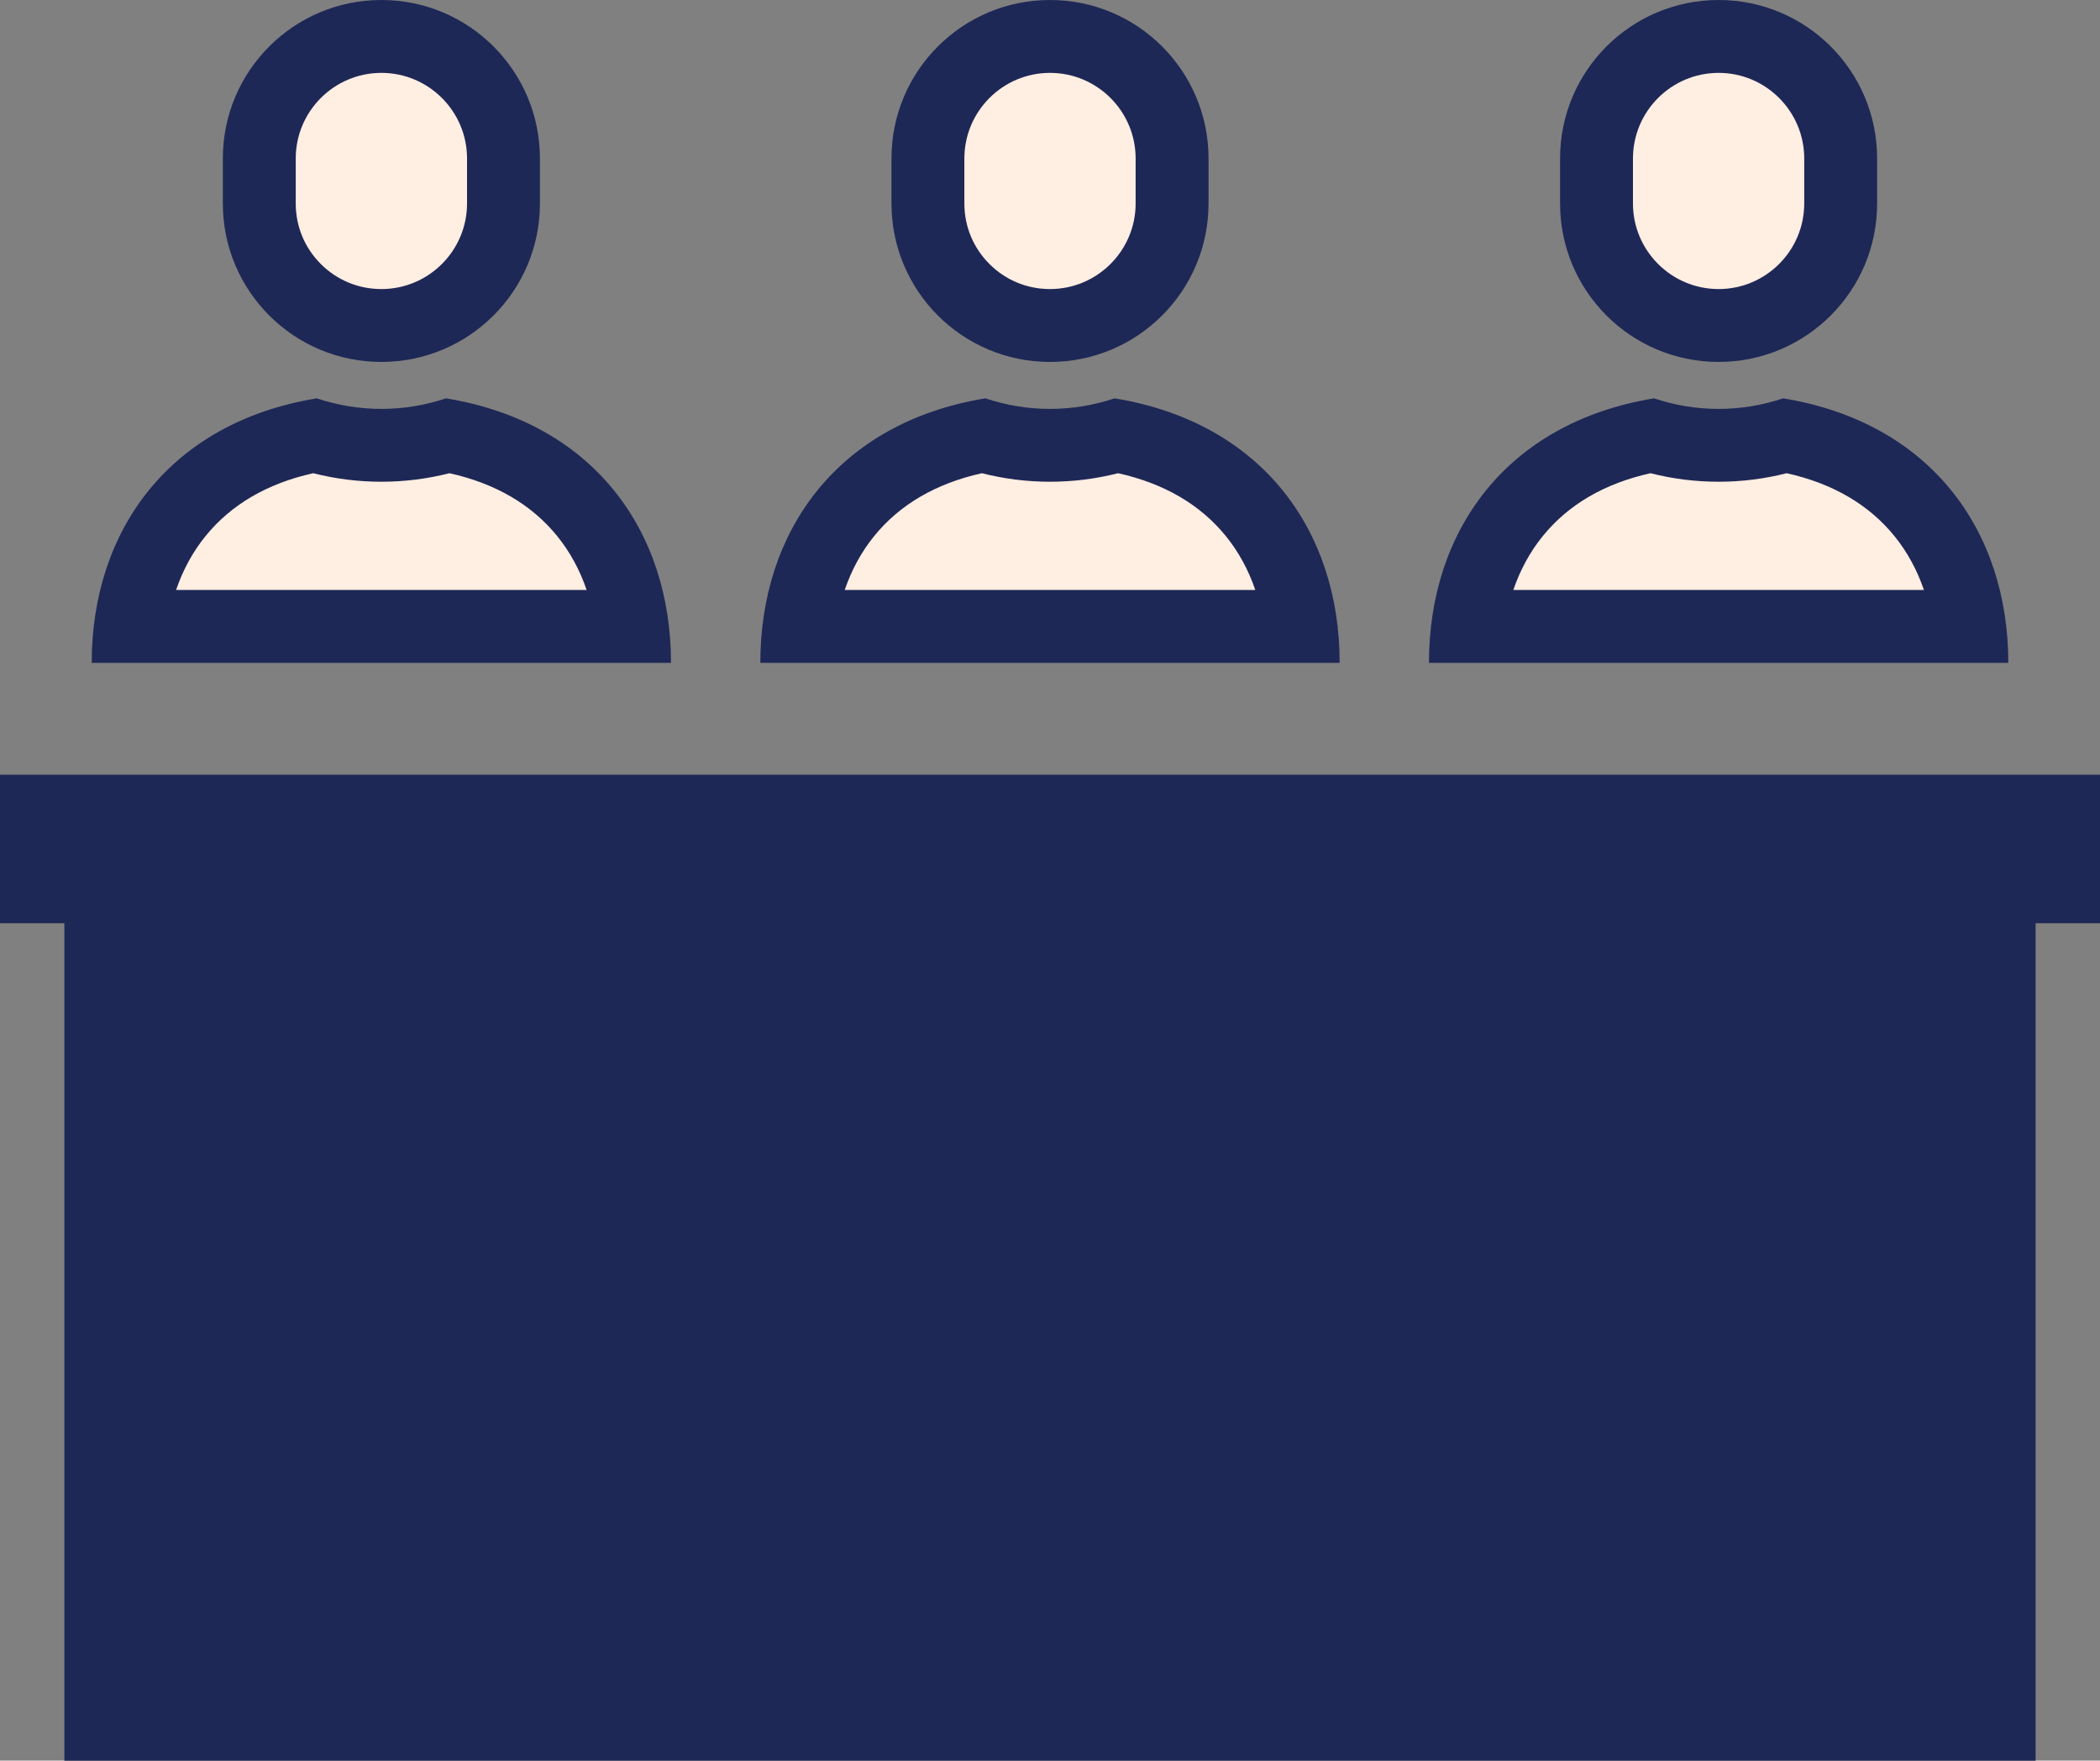 <svg id="審査員アイコン2" xmlns="http://www.w3.org/2000/svg" width="57.617" height="48.319" viewBox="0 0 57.617 48.319">
  <rect x="0" y="0" width="57.617" height="48.319" fill="#808080" stroke="none"/>
  <g id="Path_3754" data-name="Path 3754" transform="translate(-19.843 -127.527)" fill="#ffeee2">
    <path d="M 37.19 144.718 L 30.307 144.718 L 23.422 144.718 C 23.577 143.526 24.012 142.465 24.703 141.612 C 25.586 140.523 26.884 139.791 28.469 139.486 C 29.07 139.661 29.687 139.749 30.307 139.749 C 30.925 139.749 31.542 139.661 32.143 139.486 C 33.728 139.791 35.027 140.523 35.909 141.612 C 36.6 142.465 37.035 143.526 37.19 144.718 Z" stroke="none"/>
    <path d="M 35.938 143.718 C 35.751 143.168 35.48 142.671 35.132 142.241 C 34.43 141.375 33.437 140.795 32.175 140.514 C 30.948 140.826 29.663 140.826 28.437 140.514 C 27.175 140.795 26.182 141.375 25.48 142.242 C 25.132 142.671 24.862 143.168 24.674 143.718 L 35.938 143.718 M 38.253 145.718 L 22.359 145.718 C 22.359 142.103 24.481 139.124 28.533 138.459 C 29.091 138.645 29.686 138.749 30.307 138.749 C 30.925 138.749 31.521 138.645 32.079 138.459 C 36.132 139.124 38.253 142.103 38.253 145.718 Z" stroke="none" fill="#1e2856"/>
  </g>
  <g id="Path_3755" data-name="Path 3755" transform="translate(-48.213 -41.311)" fill="#ffeee2">
    <path d="M 58.677 50.244 C 57.782 50.244 56.941 49.896 56.308 49.263 C 55.675 48.631 55.327 47.79 55.327 46.895 L 55.327 45.661 C 55.327 43.814 56.83 42.311 58.677 42.311 C 60.524 42.311 62.027 43.814 62.027 45.661 L 62.027 46.895 C 62.027 48.742 60.524 50.244 58.677 50.244 Z" stroke="none"/>
    <path d="M 58.677 49.244 C 59.973 49.244 61.027 48.191 61.027 46.895 L 61.027 45.661 C 61.027 44.365 59.973 43.311 58.677 43.311 C 57.381 43.311 56.327 44.365 56.327 45.661 L 56.327 46.895 C 56.327 47.523 56.571 48.113 57.015 48.556 C 57.459 49 58.049 49.244 58.677 49.244 M 58.677 51.244 C 56.274 51.244 54.327 49.297 54.327 46.895 L 54.327 45.661 C 54.327 43.258 56.274 41.311 58.677 41.311 C 61.079 41.311 63.027 43.258 63.027 45.661 L 63.027 46.895 C 63.027 49.297 61.079 51.244 58.677 51.244 Z" stroke="none" fill="#1e2856"/>
  </g>
  <g id="Path_3756" data-name="Path 3756" transform="translate(-164.512 -127.527)" fill="#ffeee2">
    <path d="M 200.205 144.718 L 193.32 144.718 L 186.436 144.718 C 186.591 143.526 187.026 142.465 187.717 141.612 C 188.6 140.523 189.898 139.791 191.483 139.486 C 192.084 139.661 192.701 139.749 193.32 139.749 C 193.939 139.749 194.556 139.661 195.157 139.486 C 196.743 139.791 198.042 140.523 198.924 141.612 C 199.615 142.465 200.05 143.526 200.205 144.718 Z" stroke="none"/>
    <path d="M 198.953 143.718 C 198.766 143.168 198.495 142.671 198.147 142.242 C 197.445 141.375 196.451 140.795 195.189 140.514 C 193.962 140.826 192.677 140.826 191.451 140.514 C 190.19 140.795 189.196 141.375 188.494 142.242 C 188.146 142.671 187.876 143.168 187.688 143.718 L 198.953 143.718 M 201.268 145.718 L 185.373 145.718 C 185.373 142.103 187.495 139.124 191.547 138.459 C 192.105 138.645 192.701 138.749 193.32 138.749 C 193.94 138.749 194.535 138.645 195.093 138.459 C 199.147 139.124 201.268 142.103 201.268 145.718 Z" stroke="none" fill="#1e2856"/>
  </g>
  <g id="Path_3757" data-name="Path 3757" transform="translate(-192.891 -41.311)" fill="#ffeee2">
    <path d="M 221.699 50.244 C 220.804 50.244 219.963 49.896 219.331 49.263 C 218.698 48.631 218.35 47.79 218.35 46.895 L 218.35 45.661 C 218.35 43.814 219.852 42.311 221.699 42.311 C 223.546 42.311 225.049 43.814 225.049 45.661 L 225.049 46.895 C 225.049 48.742 223.546 50.244 221.699 50.244 Z" stroke="none"/>
    <path d="M 221.699 49.244 C 222.995 49.244 224.049 48.191 224.049 46.895 L 224.049 45.661 C 224.049 44.365 222.995 43.311 221.699 43.311 C 220.404 43.311 219.35 44.365 219.35 45.661 L 219.35 46.895 C 219.35 47.523 219.594 48.113 220.038 48.556 C 220.481 49 221.071 49.244 221.699 49.244 M 221.699 51.244 C 219.296 51.244 217.35 49.297 217.35 46.895 L 217.35 45.661 C 217.35 43.258 219.296 41.311 221.699 41.311 C 224.102 41.311 226.049 43.258 226.049 45.661 L 226.049 46.895 C 226.049 49.297 224.102 51.244 221.699 51.244 Z" stroke="none" fill="#1e2856"/>
  </g>
  <g id="Path_3758" data-name="Path 3758" transform="translate(-309.19 -127.527)" fill="#ffeee2">
    <path d="M 363.228 144.718 L 356.343 144.718 L 349.459 144.718 C 349.614 143.526 350.049 142.465 350.74 141.612 C 351.622 140.523 352.921 139.791 354.506 139.486 C 355.107 139.661 355.724 139.749 356.343 139.749 C 356.962 139.749 357.578 139.661 358.179 139.486 C 359.765 139.791 361.064 140.523 361.946 141.612 C 362.638 142.465 363.073 143.526 363.228 144.718 Z" stroke="none"/>
    <path d="M 361.976 143.718 C 361.788 143.168 361.518 142.672 361.169 142.242 C 360.467 141.375 359.473 140.795 358.211 140.514 C 356.984 140.826 355.7 140.826 354.474 140.514 C 353.212 140.795 352.219 141.375 351.517 142.241 C 351.169 142.671 350.898 143.168 350.711 143.718 L 361.976 143.718 M 364.291 145.718 L 348.396 145.718 C 348.396 142.103 350.517 139.124 354.57 138.459 C 355.128 138.645 355.724 138.749 356.343 138.749 C 356.963 138.749 357.557 138.645 358.115 138.459 C 362.169 139.124 364.291 142.103 364.291 145.718 Z" stroke="none" fill="#1e2856"/>
  </g>
  <g id="Path_3759" data-name="Path 3759" transform="translate(-337.559 -41.311)" fill="#ffeee2">
    <path d="M 384.712 50.244 C 382.865 50.244 381.362 48.742 381.362 46.895 L 381.362 45.661 C 381.362 43.814 382.865 42.311 384.712 42.311 C 386.559 42.311 388.061 43.814 388.061 45.661 L 388.061 46.895 C 388.061 48.742 386.559 50.244 384.712 50.244 Z" stroke="none"/>
    <path d="M 384.712 49.244 C 386.007 49.244 387.061 48.191 387.061 46.895 L 387.061 45.661 C 387.061 44.365 386.007 43.311 384.712 43.311 C 383.416 43.311 382.362 44.365 382.362 45.661 L 382.362 46.895 C 382.362 48.191 383.416 49.244 384.712 49.244 M 384.712 51.244 C 382.309 51.244 380.362 49.297 380.362 46.895 L 380.362 45.661 C 380.362 43.258 382.309 41.311 384.712 41.311 C 387.114 41.311 389.061 43.258 389.061 45.661 L 389.061 46.895 C 389.061 49.297 387.114 51.244 384.712 51.244 Z" stroke="none" fill="#1e2856"/>
  </g>
  <path id="Path_3760" data-name="Path 3760" d="M57.617,230.24H0v4.076H1.766V257.3H55.85V234.316h1.767Z" transform="translate(0 -208.979)" fill="#1e2856"/>
</svg>
